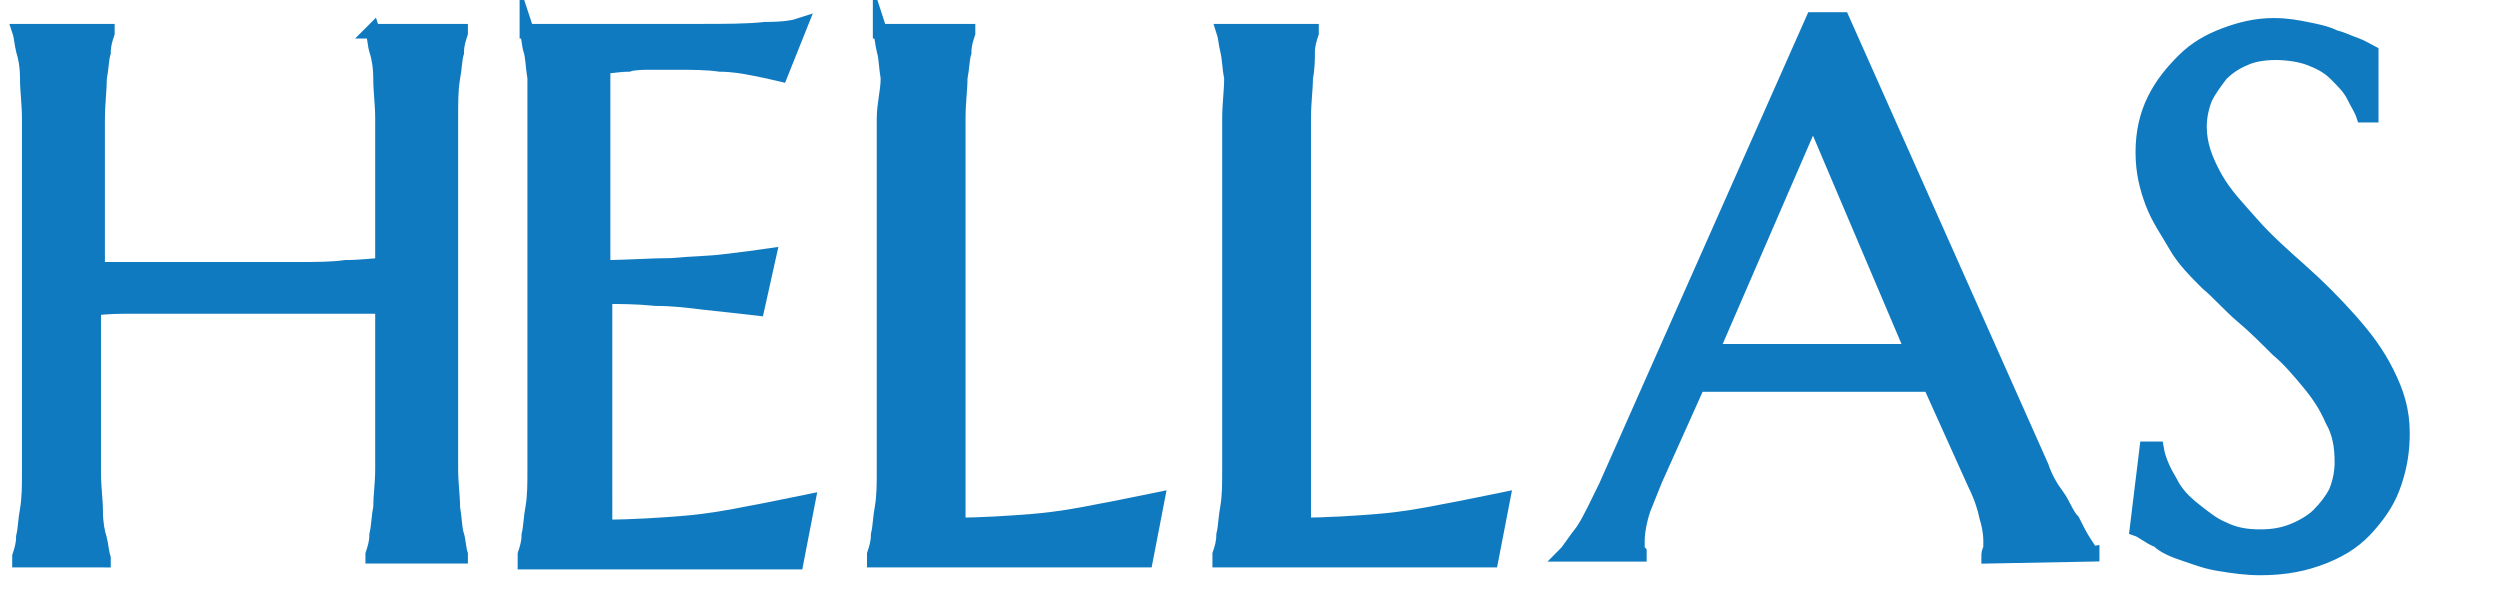 <?xml version="1.0" encoding="utf-8"?>
<!-- Generator: Adobe Illustrator 24.3.2, SVG Export Plug-In . SVG Version: 6.00 Build 0)  -->
<svg version="1.1" id="Ebene_1" xmlns="http://www.w3.org/2000/svg" xmlns:xlink="http://www.w3.org/1999/xlink" x="0px" y="0px"
	 viewBox="0 0 128.1 30.2" style="enable-background:new 0 0 128.1 30.2;" xml:space="preserve">
<style type="text/css">
	.st0{fill:#0F7ABF;stroke:#0F7ABF;stroke-width:0.75;stroke-miterlimit:10;}
</style>
<g>
	<path class="st0" d="M19.6,15.7c-0.5,0-1.2,0-1.9,0c-0.8,0-1.5,0-2.5,0c-0.9,0-1.8,0-2.8,0s-1.9,0-2.8,0c-1,0-1.8,0-2.6,0
		c-0.9,0-1.5,0-2.2,0.1v5.6c0,1.1,0,2,0,2.8c0,0.8,0.1,1.4,0.1,2c0,0.6,0.1,1.1,0.2,1.4c0.1,0.4,0.1,0.7,0.2,1v0.1H1v-0.2
		c0.1-0.3,0.2-0.6,0.2-1c0.1-0.4,0.1-0.9,0.2-1.4c0.1-0.6,0.1-1.2,0.1-2c0-0.8,0-1.7,0-2.8V8.9c0-1.1,0-2,0-2.8S1.4,4.7,1.4,4
		c0-0.6-0.1-1.1-0.2-1.4C1.1,2.2,1.1,1.9,1,1.6V1.6h4.5v0.1c-0.1,0.3-0.2,0.6-0.2,1C5.2,3,5.2,3.5,5.1,4C5.1,4.6,5,5.3,5,6.2
		c0,0.8,0,1.7,0,2.8v4.8c0.7,0,1.3,0,2.2,0c0.9,0,1.7,0,2.6,0s1.8,0,2.8,0s1.8,0,2.7,0s1.7,0,2.4-0.1c0.8,0,1.4-0.1,1.9-0.1V8.9
		c0-1.1,0-2,0-2.8S19.5,4.7,19.5,4c0-0.6-0.1-1.1-0.2-1.4s-0.1-0.7-0.2-1V1.6h4.5v0.1c-0.1,0.3-0.2,0.6-0.2,1
		C23.3,3,23.3,3.5,23.2,4c-0.1,0.6-0.1,1.2-0.1,2.1c0,0.8,0,1.7,0,2.8v12.3c0,1.1,0,2,0,2.8c0,0.8,0.1,1.4,0.1,2
		c0.1,0.6,0.1,1.1,0.2,1.4s0.1,0.7,0.2,1v0.1h-4.5v-0.1c0.1-0.3,0.2-0.6,0.2-1c0.1-0.4,0.1-0.9,0.2-1.4c0-0.6,0.1-1.2,0.1-2
		c0-0.8,0-1.7,0-2.8C19.6,21.2,19.6,15.7,19.6,15.7z"/>
	<path class="st0" d="M31.7,1.6c1.5,0,3,0,4.2,0c1.2,0,2.4,0,3.3-0.1c1,0,1.5-0.1,1.8-0.2l-1,2.5c-0.4-0.1-0.9-0.2-1.4-0.3
		c-0.5-0.1-1.1-0.2-1.7-0.2c-0.7-0.1-1.4-0.1-2.4-0.1c-0.3,0-0.7,0-1.1,0c-0.4,0-0.9,0-1.2,0.1c-0.5,0-0.9,0.1-1.3,0.1v10.3
		c1.2,0,2.5-0.1,3.5-0.1c1.1-0.1,1.9-0.1,2.7-0.2c0.9-0.1,1.6-0.2,2.3-0.3l-0.6,2.7c-0.9-0.1-1.7-0.2-2.7-0.3
		c-0.8-0.1-1.6-0.2-2.5-0.2c-1-0.1-1.8-0.1-2.6-0.1V27c1.4,0,2.9-0.1,4.1-0.2c1.2-0.1,2.3-0.3,3.3-0.5c1.1-0.2,2-0.4,3-0.6l-0.6,3.1
		c-0.2,0-0.4,0-0.7,0s-0.7,0-1,0c-0.4,0-0.8,0-1.2,0s-0.8,0-1.2,0s-0.7,0-1,0s-0.5,0-0.6,0h-8.2v-0.4c0.1-0.3,0.2-0.6,0.2-1
		c0.1-0.4,0.1-0.9,0.2-1.4c0.1-0.6,0.1-1.2,0.1-2c0-0.8,0-1.7,0-2.8V8.9c0-1.1,0-2,0-2.8S27.4,4.7,27.4,4c-0.1-0.6-0.1-1.1-0.2-1.4
		s-0.1-0.7-0.2-1V1.6C28.6,1.6,30.1,1.6,31.7,1.6z"/>
	<path class="st0" d="M48.9,26.9c1.4,0,2.9-0.1,4.1-0.2c1.2-0.1,2.3-0.3,3.3-0.5c1.1-0.2,2-0.4,3-0.6l-0.6,3.1c-0.2,0-0.4,0-0.7,0
		c-0.3,0-0.7,0-1,0c-0.4,0-0.8,0-1.2,0s-0.8,0-1.2,0s-0.7,0-1,0c-0.3,0-0.5,0-0.6,0h-8.2v-0.3c0.1-0.3,0.2-0.6,0.2-1
		c0.1-0.4,0.1-0.9,0.2-1.4c0.1-0.6,0.1-1.2,0.1-2c0-0.8,0-1.7,0-2.8V8.9c0-1.1,0-2,0-2.8S45.5,4.7,45.5,4c-0.1-0.6-0.1-1.1-0.2-1.4
		c-0.1-0.4-0.1-0.7-0.2-1V1.6h4.5v0.1c-0.1,0.3-0.2,0.6-0.2,1C49.3,3,49.3,3.5,49.2,4c0,0.6-0.1,1.2-0.1,2.1c0,0.8,0,1.7,0,2.8v17.9
		H48.9z"/>
	<path class="st0" d="M66.6,26.9c1.4,0,2.9-0.1,4.1-0.2s2.3-0.3,3.3-0.5c1.1-0.2,2-0.4,3-0.6l-0.6,3.1c-0.2,0-0.4,0-0.7,0
		c-0.3,0-0.7,0-1,0c-0.4,0-0.8,0-1.2,0c-0.4,0-0.8,0-1.2,0c-0.4,0-0.7,0-1,0s-0.5,0-0.6,0h-8.2v-0.3c0.1-0.3,0.2-0.6,0.2-1
		c0.1-0.4,0.1-0.9,0.2-1.4c0.1-0.6,0.1-1.2,0.1-2c0-0.8,0-1.7,0-2.8V8.9c0-1.1,0-2,0-2.8S63.1,4.7,63.1,4C63,3.5,63,3,62.9,2.6
		s-0.1-0.7-0.2-1V1.6h4.5v0.1c-0.1,0.3-0.2,0.6-0.2,1C67,3,67,3.5,66.9,4c0,0.6-0.1,1.2-0.1,2.1c0,0.8,0,1.7,0,2.8v17.9H66.6z"/>
	<path class="st0" d="M101.9,28.5L101.9,28.5c0-0.1,0-0.2,0.1-0.4c0-0.1,0-0.2,0-0.4c0-0.4-0.1-0.9-0.2-1.2
		c-0.1-0.5-0.3-1.1-0.6-1.7l-2.3-5.1c-0.7,0-1.6,0-2.8,0c-1.2,0-2.4,0-3.7,0c-1,0-1.9,0-2.9,0s-1.7,0-2.5,0l-2.2,4.9
		c-0.2,0.5-0.4,1-0.6,1.5c-0.2,0.6-0.3,1.2-0.3,1.6c0,0.2,0,0.3,0,0.4c0,0.1,0.1,0.2,0.1,0.2v0.1h-3.8v0c0.2-0.2,0.5-0.7,0.9-1.2
		c0.4-0.6,0.7-1.3,1.2-2.3L92.9,1h1.5l10.2,22.9c0.2,0.6,0.5,1.1,0.8,1.5s0.5,1,0.8,1.3c0.2,0.4,0.4,0.8,0.6,1.1
		c0.2,0.3,0.3,0.5,0.4,0.5v0.1L101.9,28.5L101.9,28.5z M89.7,18c0.8,0,1.4,0,2.2,0s1.5,0,2.2,0c0.8,0,1.4,0,2.1,0s1.2,0,1.8,0
		L92.9,6l-5.2,12H89.7z"/>
	<path class="st0" d="M121.5,5.9h-0.4c-0.1-0.3-0.3-0.6-0.5-1c-0.2-0.4-0.5-0.7-0.9-1.1s-0.8-0.6-1.3-0.8c-0.5-0.2-1.2-0.3-1.8-0.3
		c-0.6,0-1.2,0.1-1.6,0.3c-0.5,0.2-0.9,0.5-1.2,0.8c-0.3,0.4-0.6,0.8-0.8,1.2c-0.2,0.5-0.3,1-0.3,1.5c0,0.9,0.3,1.7,0.8,2.6
		c0.5,0.9,1.2,1.6,1.9,2.4s1.6,1.6,2.5,2.4c0.9,0.8,1.7,1.6,2.5,2.5c0.8,0.9,1.4,1.7,1.9,2.7c0.5,1,0.8,1.9,0.8,3.1
		c0,0.8-0.1,1.6-0.4,2.5c-0.3,0.9-0.7,1.5-1.3,2.2c-0.6,0.7-1.3,1.2-2.3,1.6c-1,0.4-2,0.6-3.3,0.6c-0.7,0-1.4-0.1-2-0.2
		c-0.7-0.1-1.2-0.3-1.8-0.5s-1.1-0.4-1.4-0.7c-0.5-0.2-0.8-0.5-1.1-0.6l0.5-4.1h0.5c0.1,0.6,0.4,1.2,0.7,1.7c0.3,0.6,0.7,1,1.2,1.4
		c0.5,0.4,1,0.8,1.5,1c0.6,0.3,1.2,0.4,1.9,0.4s1.2-0.1,1.7-0.3c0.5-0.2,1-0.5,1.3-0.8c0.4-0.4,0.7-0.8,0.9-1.2
		c0.2-0.5,0.3-1,0.3-1.5c0-0.8-0.1-1.5-0.5-2.2c-0.3-0.7-0.7-1.3-1.2-1.9s-1-1.2-1.6-1.7c-0.6-0.6-1.2-1.2-1.8-1.7
		c-0.7-0.6-1.2-1.2-1.8-1.7c-0.6-0.6-1.2-1.2-1.6-1.9s-0.9-1.4-1.2-2.2c-0.3-0.8-0.5-1.6-0.5-2.6s0.2-1.9,0.6-2.7s0.9-1.4,1.5-2
		s1.3-1,2.1-1.3c0.8-0.3,1.6-0.5,2.5-0.5c0.7,0,1.2,0.1,1.7,0.2c0.5,0.1,1,0.2,1.4,0.4c0.4,0.1,0.8,0.3,1.1,0.4
		c0.3,0.1,0.6,0.3,0.8,0.4V5.9z"/>
</g>
</svg>
